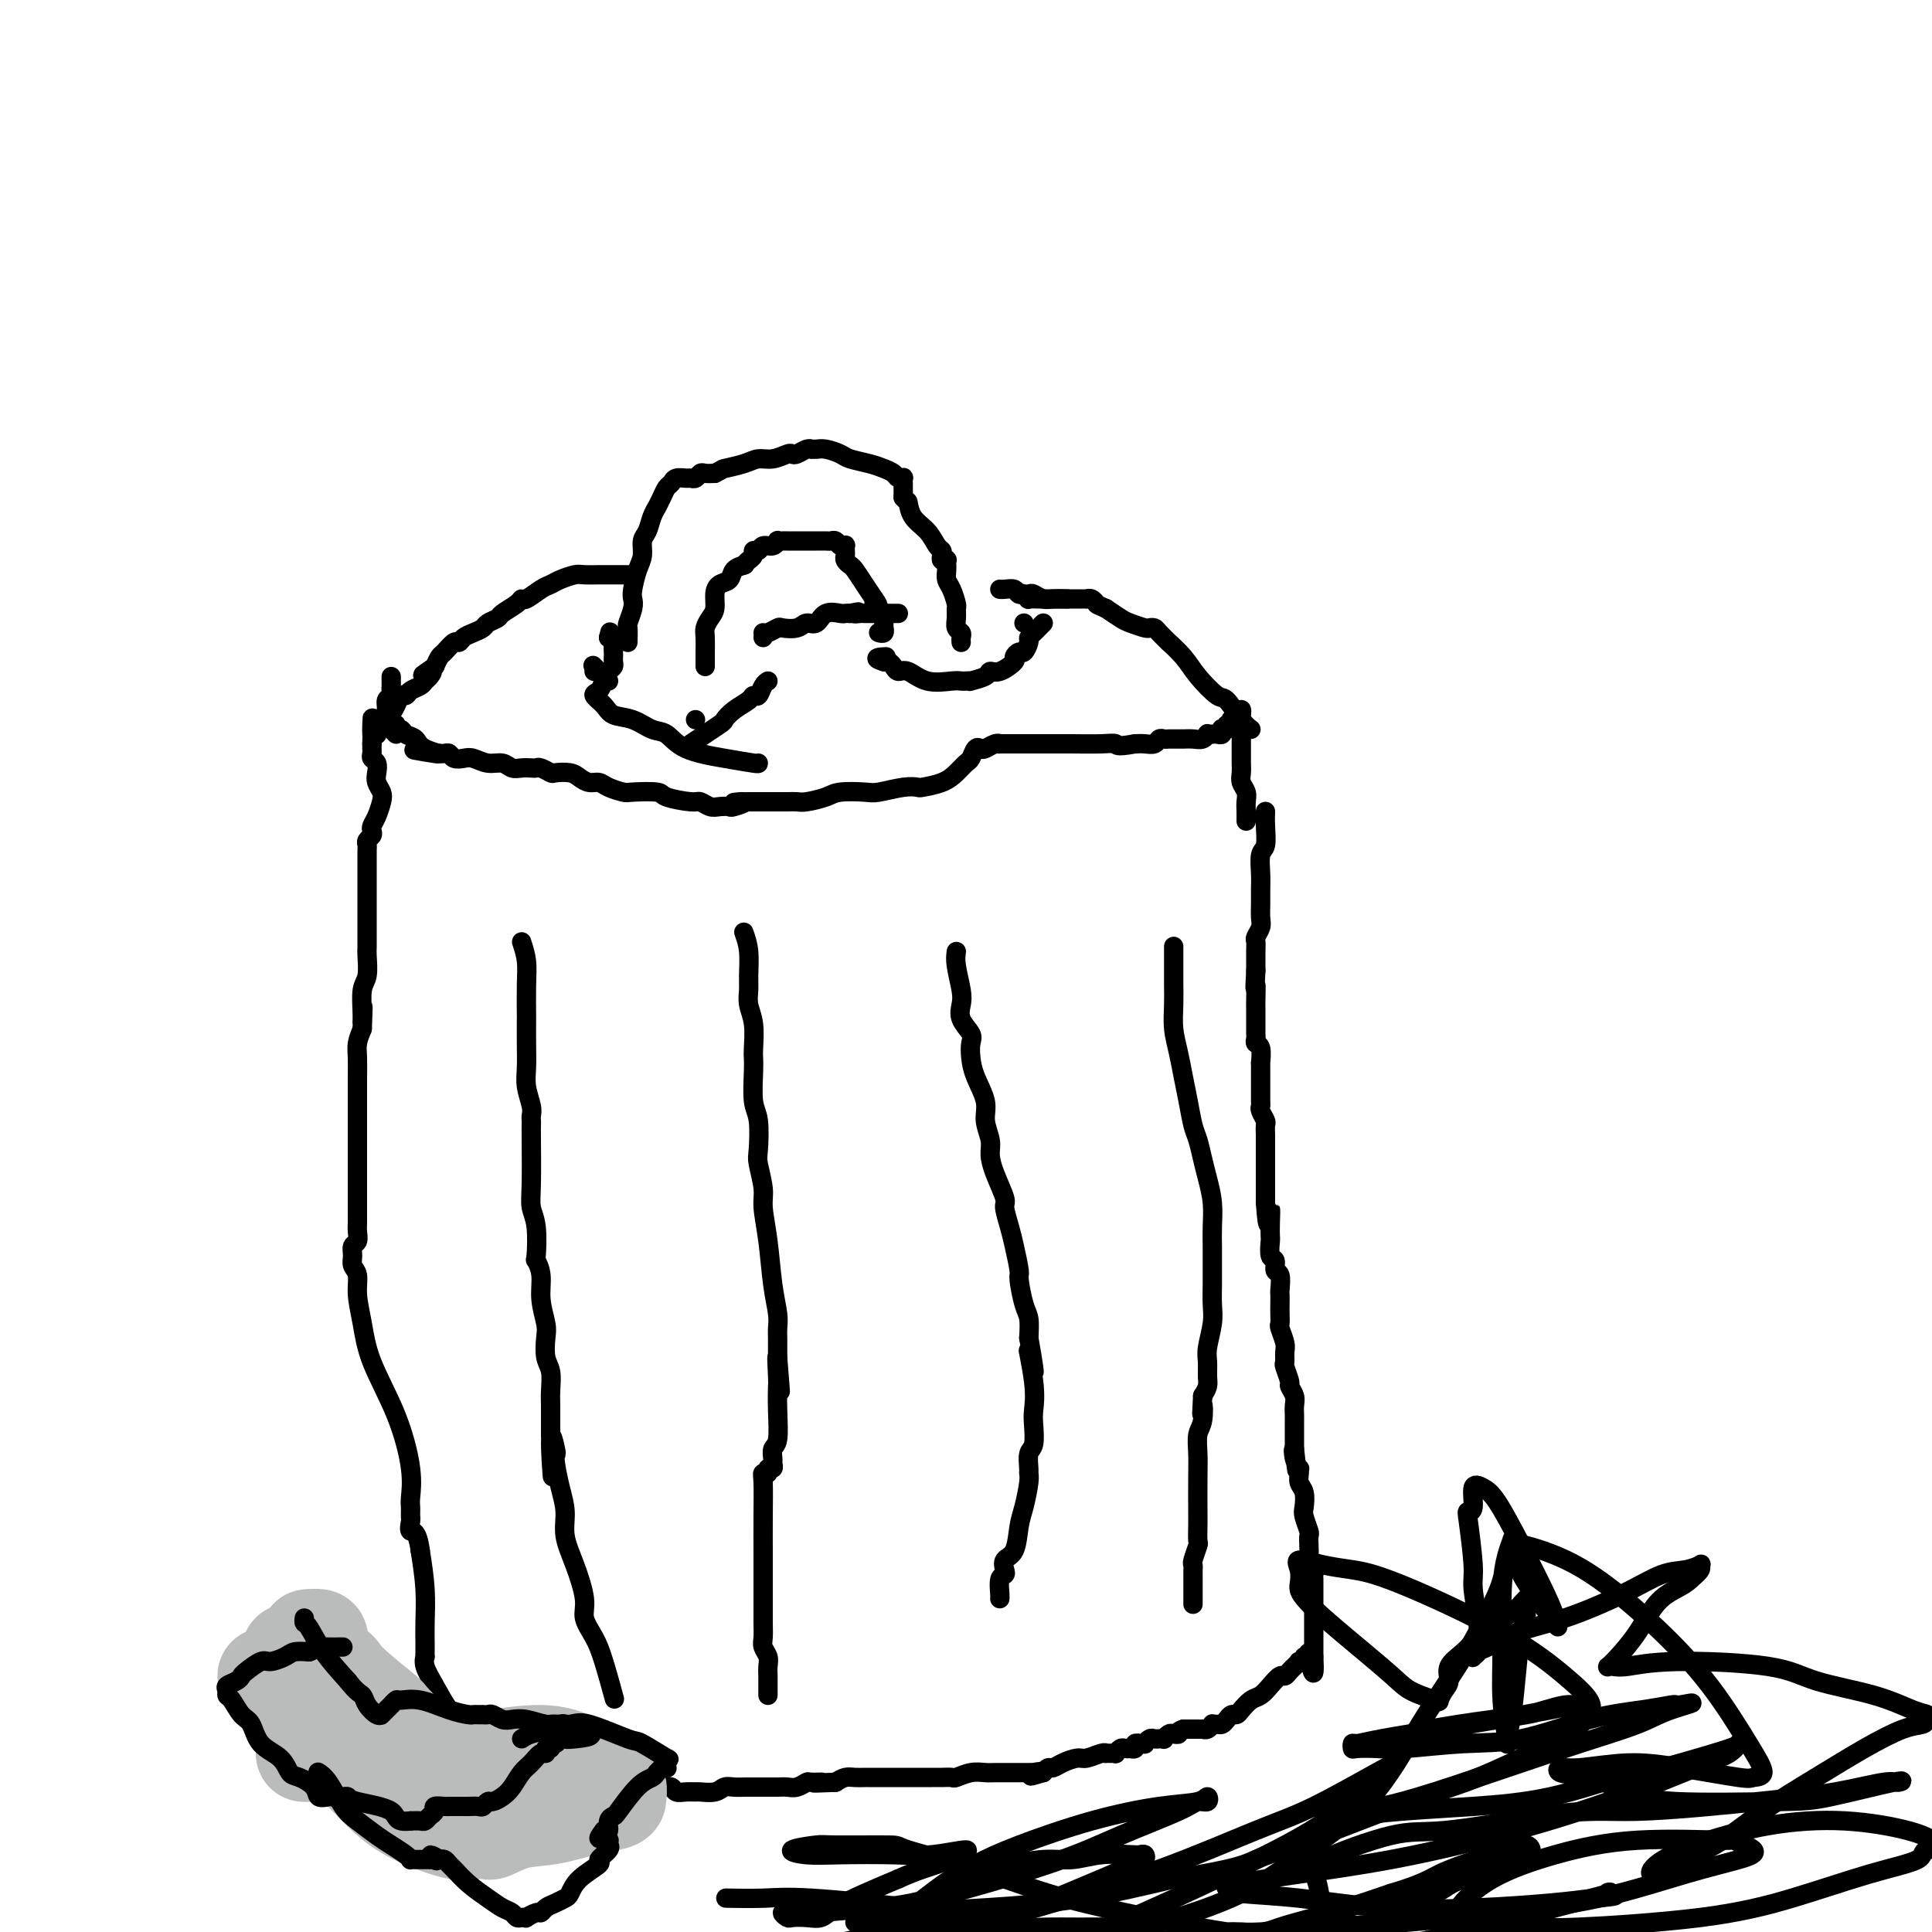 <svg viewBox='0 0 400 400' version='1.1' xmlns='http://www.w3.org/2000/svg' xmlns:xlink='http://www.w3.org/1999/xlink'><g fill='none' stroke='#000000' stroke-width='4' stroke-linecap='round' stroke-linejoin='round'><path d='M262,168c-0.030,0.848 -0.061,1.697 0,3c0.061,1.303 0.212,3.062 0,4c-0.212,0.938 -0.789,1.056 -1,2c-0.211,0.944 -0.055,2.714 0,4c0.055,1.286 0.011,2.089 0,3c-0.011,0.911 0.011,1.931 0,3c-0.011,1.069 -0.056,2.186 0,3c0.056,0.814 0.211,1.325 0,2c-0.211,0.675 -0.789,1.515 -1,2c-0.211,0.485 -0.057,0.614 0,1c0.057,0.386 0.015,1.027 0,2c-0.015,0.973 -0.004,2.278 0,3c0.004,0.722 0.002,0.861 0,1'/><path d='M260,201c-0.309,5.627 -0.083,3.195 0,3c0.083,-0.195 0.022,1.845 0,3c-0.022,1.155 -0.006,1.423 0,2c0.006,0.577 0.002,1.464 0,2c-0.002,0.536 -0.002,0.722 0,1c0.002,0.278 0.004,0.650 0,1c-0.004,0.350 -0.015,0.680 0,1c0.015,0.320 0.057,0.630 0,1c-0.057,0.370 -0.211,0.798 0,1c0.211,0.202 0.789,0.176 1,1c0.211,0.824 0.057,2.497 0,3c-0.057,0.503 -0.015,-0.165 0,0c0.015,0.165 0.004,1.161 0,2c-0.004,0.839 -0.001,1.520 0,2c0.001,0.480 -0.001,0.757 0,1c0.001,0.243 0.004,0.450 0,1c-0.004,0.550 -0.015,1.441 0,2c0.015,0.559 0.057,0.784 0,1c-0.057,0.216 -0.211,0.424 0,1c0.211,0.576 0.789,1.522 1,2c0.211,0.478 0.057,0.490 0,1c-0.057,0.510 -0.015,1.519 0,2c0.015,0.481 0.004,0.433 0,1c-0.004,0.567 -0.001,1.748 0,2c0.001,0.252 0.000,-0.424 0,0c-0.000,0.424 -0.000,1.949 0,3c0.000,1.051 0.000,1.630 0,2c-0.000,0.370 -0.000,0.532 0,1c0.000,0.468 0.000,1.241 0,2c-0.000,0.759 -0.000,1.502 0,2c0.000,0.498 0.000,0.749 0,1'/><path d='M262,249c0.536,7.805 0.874,3.318 1,2c0.126,-1.318 0.038,0.535 0,2c-0.038,1.465 -0.025,2.544 0,3c0.025,0.456 0.063,0.291 0,1c-0.063,0.709 -0.227,2.292 0,3c0.227,0.708 0.845,0.542 1,1c0.155,0.458 -0.155,1.540 0,2c0.155,0.460 0.773,0.297 1,1c0.227,0.703 0.061,2.273 0,3c-0.061,0.727 -0.017,0.613 0,1c0.017,0.387 0.008,1.276 0,2c-0.008,0.724 -0.016,1.282 0,2c0.016,0.718 0.057,1.597 0,2c-0.057,0.403 -0.213,0.329 0,1c0.213,0.671 0.793,2.085 1,3c0.207,0.915 0.040,1.329 0,2c-0.040,0.671 0.046,1.597 0,2c-0.046,0.403 -0.222,0.282 0,1c0.222,0.718 0.844,2.276 1,3c0.156,0.724 -0.154,0.614 0,1c0.154,0.386 0.773,1.268 1,2c0.227,0.732 0.061,1.313 0,2c-0.061,0.687 -0.016,1.481 0,2c0.016,0.519 0.004,0.765 0,1c-0.004,0.235 -0.001,0.461 0,1c0.001,0.539 0.000,1.392 0,2c-0.000,0.608 -0.000,0.971 0,1c0.000,0.029 0.000,-0.278 0,0c-0.000,0.278 -0.000,1.139 0,2'/><path d='M268,300c0.945,8.089 0.306,2.810 0,1c-0.306,-1.810 -0.279,-0.153 0,1c0.279,1.153 0.811,1.802 1,2c0.189,0.198 0.037,-0.056 0,0c-0.037,0.056 0.042,0.422 0,1c-0.042,0.578 -0.204,1.367 0,2c0.204,0.633 0.773,1.110 1,2c0.227,0.890 0.113,2.191 0,3c-0.113,0.809 -0.226,1.124 0,2c0.226,0.876 0.792,2.314 1,3c0.208,0.686 0.060,0.622 0,1c-0.060,0.378 -0.030,1.200 0,2c0.030,0.800 0.061,1.578 0,2c-0.061,0.422 -0.212,0.490 0,1c0.212,0.510 0.789,1.464 1,2c0.211,0.536 0.057,0.654 0,1c-0.057,0.346 -0.015,0.919 0,1c0.015,0.081 0.004,-0.329 0,0c-0.004,0.329 -0.001,1.398 0,2c0.001,0.602 0.000,0.739 0,1c-0.000,0.261 -0.000,0.648 0,1c0.000,0.352 0.000,0.671 0,1c-0.000,0.329 -0.000,0.669 0,1c0.000,0.331 0.000,0.652 0,1c-0.000,0.348 -0.000,0.723 0,1c0.000,0.277 0.000,0.455 0,1c-0.000,0.545 -0.000,1.455 0,2c0.000,0.545 0.000,0.723 0,1c-0.000,0.277 -0.000,0.651 0,1c0.000,0.349 0.000,0.671 0,1c-0.000,0.329 -0.000,0.665 0,1c0.000,0.335 0.000,0.667 0,1'/><path d='M272,343c0.375,6.648 -0.688,1.767 -1,0c-0.312,-1.767 0.126,-0.421 0,0c-0.126,0.421 -0.818,-0.084 -1,0c-0.182,0.084 0.144,0.758 0,1c-0.144,0.242 -0.760,0.053 -1,0c-0.240,-0.053 -0.106,0.028 0,0c0.106,-0.028 0.184,-0.167 0,0c-0.184,0.167 -0.630,0.639 -1,1c-0.370,0.361 -0.666,0.612 -1,1c-0.334,0.388 -0.708,0.915 -1,1c-0.292,0.085 -0.502,-0.272 -1,0c-0.498,0.272 -1.285,1.173 -2,2c-0.715,0.827 -1.357,1.580 -2,2c-0.643,0.420 -1.285,0.508 -2,1c-0.715,0.492 -1.501,1.390 -2,2c-0.499,0.610 -0.711,0.934 -1,1c-0.289,0.066 -0.656,-0.126 -1,0c-0.344,0.126 -0.666,0.569 -1,1c-0.334,0.431 -0.681,0.851 -1,1c-0.319,0.149 -0.611,0.026 -1,0c-0.389,-0.026 -0.874,0.046 -1,0c-0.126,-0.046 0.107,-0.208 0,0c-0.107,0.208 -0.553,0.788 -1,1c-0.447,0.212 -0.896,0.057 -1,0c-0.104,-0.057 0.137,-0.015 0,0c-0.137,0.015 -0.652,0.004 -1,0c-0.348,-0.004 -0.528,-0.001 -1,0c-0.472,0.001 -1.236,0.001 -2,0'/><path d='M245,358c-1.570,0.532 -0.994,0.860 -1,1c-0.006,0.140 -0.593,0.090 -1,0c-0.407,-0.090 -0.634,-0.220 -1,0c-0.366,0.220 -0.871,0.790 -1,1c-0.129,0.210 0.119,0.060 0,0c-0.119,-0.060 -0.605,-0.030 -1,0c-0.395,0.030 -0.698,0.061 -1,0c-0.302,-0.061 -0.602,-0.212 -1,0c-0.398,0.212 -0.895,0.788 -1,1c-0.105,0.212 0.183,0.061 0,0c-0.183,-0.061 -0.838,-0.030 -1,0c-0.162,0.030 0.168,0.061 0,0c-0.168,-0.061 -0.833,-0.212 -1,0c-0.167,0.212 0.163,0.788 0,1c-0.163,0.212 -0.818,0.061 -1,0c-0.182,-0.061 0.110,-0.030 0,0c-0.110,0.030 -0.621,0.061 -1,0c-0.379,-0.061 -0.627,-0.212 -1,0c-0.373,0.212 -0.870,0.789 -1,1c-0.130,0.211 0.108,0.055 0,0c-0.108,-0.055 -0.561,-0.011 -1,0c-0.439,0.011 -0.865,-0.012 -1,0c-0.135,0.012 0.021,0.058 0,0c-0.021,-0.058 -0.219,-0.222 -1,0c-0.781,0.222 -2.146,0.829 -3,1c-0.854,0.171 -1.199,-0.095 -2,0c-0.801,0.095 -2.060,0.551 -3,1c-0.940,0.449 -1.561,0.890 -2,1c-0.439,0.110 -0.697,-0.111 -1,0c-0.303,0.111 -0.652,0.556 -1,1'/><path d='M216,367c-4.647,1.392 -1.766,0.373 -1,0c0.766,-0.373 -0.583,-0.100 -1,0c-0.417,0.100 0.100,0.027 0,0c-0.100,-0.027 -0.815,-0.007 -1,0c-0.185,0.007 0.162,0.002 0,0c-0.162,-0.002 -0.831,-0.001 -1,0c-0.169,0.001 0.162,0.000 0,0c-0.162,-0.000 -0.817,-0.000 -1,0c-0.183,0.000 0.105,0.000 0,0c-0.105,-0.000 -0.605,-0.000 -1,0c-0.395,0.000 -0.686,0.000 -1,0c-0.314,-0.000 -0.653,-0.001 -1,0c-0.347,0.001 -0.702,0.004 -1,0c-0.298,-0.004 -0.537,-0.015 -1,0c-0.463,0.015 -1.149,0.057 -2,0c-0.851,-0.057 -1.866,-0.211 -3,0c-1.134,0.211 -2.387,0.789 -3,1c-0.613,0.211 -0.587,0.057 -1,0c-0.413,-0.057 -1.267,-0.015 -2,0c-0.733,0.015 -1.347,0.004 -2,0c-0.653,-0.004 -1.346,-0.001 -2,0c-0.654,0.001 -1.268,0.000 -2,0c-0.732,-0.000 -1.582,-0.000 -2,0c-0.418,0.000 -0.405,0.000 -1,0c-0.595,-0.000 -1.797,-0.001 -3,0c-1.203,0.001 -2.405,0.003 -3,0c-0.595,-0.003 -0.582,-0.011 -1,0c-0.418,0.011 -1.266,0.041 -2,0c-0.734,-0.041 -1.352,-0.155 -2,0c-0.648,0.155 -1.324,0.577 -2,1'/><path d='M173,369c-7.220,0.305 -3.769,0.068 -3,0c0.769,-0.068 -1.145,0.034 -2,0c-0.855,-0.034 -0.652,-0.205 -1,0c-0.348,0.205 -1.248,0.787 -2,1c-0.752,0.213 -1.357,0.057 -2,0c-0.643,-0.057 -1.323,-0.015 -2,0c-0.677,0.015 -1.350,0.004 -2,0c-0.650,-0.004 -1.277,-0.002 -2,0c-0.723,0.002 -1.543,0.004 -2,0c-0.457,-0.004 -0.550,-0.015 -1,0c-0.450,0.015 -1.258,0.057 -2,0c-0.742,-0.057 -1.420,-0.212 -2,0c-0.580,0.212 -1.062,0.790 -2,1c-0.938,0.210 -2.330,0.053 -3,0c-0.670,-0.053 -0.616,0.000 -1,0c-0.384,-0.000 -1.206,-0.053 -2,0c-0.794,0.053 -1.560,0.210 -2,0c-0.440,-0.210 -0.556,-0.788 -1,-1c-0.444,-0.212 -1.218,-0.057 -2,0c-0.782,0.057 -1.573,0.015 -2,0c-0.427,-0.015 -0.491,-0.004 -1,0c-0.509,0.004 -1.464,0.001 -2,0c-0.536,-0.001 -0.654,-0.000 -1,0c-0.346,0.000 -0.922,-0.000 -1,0c-0.078,0.000 0.341,0.001 0,0c-0.341,-0.001 -1.442,-0.003 -2,0c-0.558,0.003 -0.572,0.011 -1,0c-0.428,-0.011 -1.269,-0.041 -2,0c-0.731,0.041 -1.352,0.155 -2,0c-0.648,-0.155 -1.324,-0.577 -2,-1'/><path d='M121,369c-8.405,0.000 -3.418,0.000 -2,0c1.418,-0.000 -0.733,-0.000 -2,0c-1.267,0.000 -1.652,0.000 -2,0c-0.348,-0.000 -0.661,-0.000 -1,0c-0.339,0.000 -0.706,0.001 -1,0c-0.294,-0.001 -0.515,-0.004 -1,0c-0.485,0.004 -1.233,0.016 -2,0c-0.767,-0.016 -1.553,-0.059 -2,0c-0.447,0.059 -0.554,0.220 -1,0c-0.446,-0.220 -1.233,-0.822 -2,-1c-0.767,-0.178 -1.516,0.068 -2,0c-0.484,-0.068 -0.702,-0.448 -1,-1c-0.298,-0.552 -0.675,-1.274 -1,-2c-0.325,-0.726 -0.596,-1.457 -1,-2c-0.404,-0.543 -0.940,-0.899 -1,-1c-0.060,-0.101 0.357,0.052 0,0c-0.357,-0.052 -1.486,-0.310 -2,-1c-0.514,-0.690 -0.411,-1.811 -1,-3c-0.589,-1.189 -1.871,-2.447 -3,-4c-1.129,-1.553 -2.106,-3.401 -3,-5c-0.894,-1.599 -1.704,-2.949 -2,-4c-0.296,-1.051 -0.079,-1.802 0,-2c0.079,-0.198 0.021,0.156 0,0c-0.021,-0.156 -0.006,-0.822 0,-1c0.006,-0.178 0.002,0.132 0,0c-0.002,-0.132 -0.003,-0.707 0,-1c0.003,-0.293 0.011,-0.305 0,-1c-0.011,-0.695 -0.041,-2.072 0,-4c0.041,-1.928 0.155,-4.408 0,-7c-0.155,-2.592 -0.577,-5.296 -1,-8'/><path d='M87,321c-0.608,-4.515 -1.627,-3.801 -2,-4c-0.373,-0.199 -0.100,-1.310 0,-2c0.100,-0.690 0.026,-0.959 0,-1c-0.026,-0.041 -0.005,0.147 0,0c0.005,-0.147 -0.005,-0.628 0,-1c0.005,-0.372 0.027,-0.635 0,-1c-0.027,-0.365 -0.101,-0.833 0,-2c0.101,-1.167 0.377,-3.032 0,-6c-0.377,-2.968 -1.406,-7.040 -3,-11c-1.594,-3.960 -3.751,-7.810 -5,-11c-1.249,-3.190 -1.588,-5.722 -2,-8c-0.412,-2.278 -0.896,-4.302 -1,-6c-0.104,-1.698 0.172,-3.070 0,-4c-0.172,-0.930 -0.792,-1.418 -1,-2c-0.208,-0.582 -0.003,-1.257 0,-2c0.003,-0.743 -0.195,-1.553 0,-2c0.195,-0.447 0.784,-0.530 1,-1c0.216,-0.470 0.058,-1.327 0,-2c-0.058,-0.673 -0.015,-1.163 0,-2c0.015,-0.837 0.004,-2.022 0,-4c-0.004,-1.978 -0.001,-4.749 0,-7c0.001,-2.251 0.000,-3.983 0,-5c-0.000,-1.017 -0.000,-1.320 0,-2c0.000,-0.680 0.000,-1.736 0,-3c-0.000,-1.264 -0.001,-2.736 0,-4c0.001,-1.264 0.003,-2.319 0,-3c-0.003,-0.681 -0.011,-0.987 0,-2c0.011,-1.013 0.041,-2.734 0,-4c-0.041,-1.266 -0.155,-2.076 0,-3c0.155,-0.924 0.577,-1.962 1,-3'/><path d='M75,213c0.305,-7.736 0.068,-3.575 0,-2c-0.068,1.575 0.034,0.564 0,-1c-0.034,-1.564 -0.205,-3.683 0,-5c0.205,-1.317 0.787,-1.834 1,-3c0.213,-1.166 0.057,-2.980 0,-4c-0.057,-1.020 -0.015,-1.245 0,-2c0.015,-0.755 0.004,-2.040 0,-3c-0.004,-0.960 -0.001,-1.594 0,-2c0.001,-0.406 0.000,-0.583 0,-1c-0.000,-0.417 -0.000,-1.074 0,-2c0.000,-0.926 -0.000,-2.122 0,-3c0.000,-0.878 0.000,-1.440 0,-2c-0.000,-0.560 -0.001,-1.120 0,-2c0.001,-0.880 0.004,-2.081 0,-3c-0.004,-0.919 -0.015,-1.556 0,-2c0.015,-0.444 0.056,-0.696 0,-1c-0.056,-0.304 -0.208,-0.661 0,-1c0.208,-0.339 0.777,-0.661 1,-1c0.223,-0.339 0.099,-0.696 0,-1c-0.099,-0.304 -0.174,-0.557 0,-1c0.174,-0.443 0.596,-1.077 1,-2c0.404,-0.923 0.789,-2.135 1,-3c0.211,-0.865 0.249,-1.384 0,-2c-0.249,-0.616 -0.785,-1.331 -1,-2c-0.215,-0.669 -0.110,-1.294 0,-2c0.110,-0.706 0.226,-1.495 0,-2c-0.226,-0.505 -0.793,-0.726 -1,-1c-0.207,-0.274 -0.056,-0.599 0,-1c0.056,-0.401 0.015,-0.877 0,-1c-0.015,-0.123 -0.004,0.108 0,0c0.004,-0.108 0.002,-0.554 0,-1'/><path d='M77,154c0.260,-9.546 -0.089,-3.909 0,-2c0.089,1.909 0.616,0.092 1,-1c0.384,-1.092 0.625,-1.458 1,-2c0.375,-0.542 0.885,-1.259 1,-2c0.115,-0.741 -0.165,-1.508 0,-2c0.165,-0.492 0.776,-0.711 1,-1c0.224,-0.289 0.060,-0.648 0,-1c-0.060,-0.352 -0.016,-0.698 0,-1c0.016,-0.302 0.004,-0.560 0,-1c-0.004,-0.440 -0.001,-1.061 0,-1c0.001,0.061 0.000,0.805 0,1c-0.000,0.195 -0.000,-0.159 0,0c0.000,0.159 0.000,0.831 0,1c-0.000,0.169 -0.000,-0.165 0,0c0.000,0.165 0.000,0.829 0,1c-0.000,0.171 -0.000,-0.150 0,0c0.000,0.150 0.000,0.771 0,1c-0.000,0.229 -0.000,0.065 0,0c0.000,-0.065 0.000,-0.033 0,0'/><path d='M258,170c0.008,-0.667 0.016,-1.333 0,-2c-0.016,-0.667 -0.057,-1.334 0,-2c0.057,-0.666 0.211,-1.330 0,-2c-0.211,-0.670 -0.789,-1.344 -1,-2c-0.211,-0.656 -0.057,-1.293 0,-2c0.057,-0.707 0.015,-1.485 0,-2c-0.015,-0.515 -0.004,-0.769 0,-1c0.004,-0.231 0.001,-0.439 0,-1c-0.001,-0.561 -0.000,-1.473 0,-2c0.000,-0.527 0.000,-0.667 0,-1c-0.000,-0.333 -0.000,-0.859 0,-1c0.000,-0.141 0.000,0.102 0,0c-0.000,-0.102 -0.000,-0.549 0,-1c0.000,-0.451 0.000,-0.904 0,-1c-0.000,-0.096 -0.000,0.167 0,0c0.000,-0.167 0.000,-0.762 0,-1c-0.000,-0.238 -0.000,-0.119 0,0'/><path d='M257,149c-0.090,-3.480 0.186,-1.680 0,-1c-0.186,0.680 -0.833,0.239 -1,0c-0.167,-0.239 0.147,-0.275 0,0c-0.147,0.275 -0.756,0.862 -1,1c-0.244,0.138 -0.122,-0.173 0,0c0.122,0.173 0.243,0.830 0,1c-0.243,0.170 -0.849,-0.147 -1,0c-0.151,0.147 0.153,0.757 0,1c-0.153,0.243 -0.762,0.118 -1,0c-0.238,-0.118 -0.106,-0.227 0,0c0.106,0.227 0.187,0.792 0,1c-0.187,0.208 -0.641,0.060 -1,0c-0.359,-0.060 -0.624,-0.030 -1,0c-0.376,0.030 -0.864,0.061 -1,0c-0.136,-0.061 0.080,-0.212 0,0c-0.080,0.212 -0.455,0.789 -1,1c-0.545,0.211 -1.260,0.057 -2,0c-0.740,-0.057 -1.504,-0.015 -2,0c-0.496,0.015 -0.724,0.004 -1,0c-0.276,-0.004 -0.599,-0.002 -1,0c-0.401,0.002 -0.880,0.004 -1,0c-0.120,-0.004 0.120,-0.015 0,0c-0.120,0.015 -0.598,0.057 -1,0c-0.402,-0.057 -0.726,-0.211 -1,0c-0.274,0.211 -0.497,0.788 -1,1c-0.503,0.212 -1.287,0.061 -2,0c-0.713,-0.061 -1.357,-0.030 -2,0'/><path d='M235,154c-4.219,0.774 -3.766,0.207 -4,0c-0.234,-0.207 -1.154,-0.056 -3,0c-1.846,0.056 -4.616,0.015 -6,0c-1.384,-0.015 -1.380,-0.004 -2,0c-0.620,0.004 -1.862,0.001 -3,0c-1.138,-0.001 -2.171,-0.000 -3,0c-0.829,0.000 -1.454,-0.001 -2,0c-0.546,0.001 -1.015,0.004 -2,0c-0.985,-0.004 -2.488,-0.015 -3,0c-0.512,0.015 -0.035,0.055 0,0c0.035,-0.055 -0.372,-0.204 -1,0c-0.628,0.204 -1.477,0.761 -2,1c-0.523,0.239 -0.720,0.161 -1,0c-0.280,-0.161 -0.643,-0.404 -1,0c-0.357,0.404 -0.709,1.457 -1,2c-0.291,0.543 -0.521,0.577 -1,1c-0.479,0.423 -1.207,1.237 -2,2c-0.793,0.763 -1.651,1.476 -3,2c-1.349,0.524 -3.187,0.859 -4,1c-0.813,0.141 -0.599,0.090 -1,0c-0.401,-0.090 -1.418,-0.217 -3,0c-1.582,0.217 -3.730,0.780 -5,1c-1.270,0.220 -1.663,0.097 -3,0c-1.337,-0.097 -3.618,-0.170 -5,0c-1.382,0.170 -1.865,0.581 -3,1c-1.135,0.419 -2.923,0.844 -4,1c-1.077,0.156 -1.443,0.042 -2,0c-0.557,-0.042 -1.304,-0.011 -2,0c-0.696,0.011 -1.341,0.003 -2,0c-0.659,-0.003 -1.331,-0.001 -2,0c-0.669,0.001 -1.334,0.000 -2,0c-0.666,-0.000 -1.333,-0.000 -2,0'/><path d='M155,166c-5.684,0.404 -1.893,-0.087 -1,0c0.893,0.087 -1.113,0.751 -2,1c-0.887,0.249 -0.657,0.081 -1,0c-0.343,-0.081 -1.259,-0.077 -2,0c-0.741,0.077 -1.308,0.227 -2,0c-0.692,-0.227 -1.509,-0.832 -2,-1c-0.491,-0.168 -0.654,0.099 -2,0c-1.346,-0.099 -3.873,-0.565 -5,-1c-1.127,-0.435 -0.854,-0.838 -2,-1c-1.146,-0.162 -3.710,-0.081 -5,0c-1.290,0.081 -1.304,0.163 -2,0c-0.696,-0.163 -2.072,-0.569 -3,-1c-0.928,-0.431 -1.408,-0.886 -2,-1c-0.592,-0.114 -1.295,0.114 -2,0c-0.705,-0.114 -1.411,-0.570 -2,-1c-0.589,-0.430 -1.061,-0.833 -2,-1c-0.939,-0.167 -2.345,-0.097 -3,0c-0.655,0.097 -0.560,0.222 -1,0c-0.440,-0.222 -1.416,-0.790 -2,-1c-0.584,-0.210 -0.774,-0.060 -1,0c-0.226,0.060 -0.486,0.031 -1,0c-0.514,-0.031 -1.282,-0.065 -2,0c-0.718,0.065 -1.385,0.227 -2,0c-0.615,-0.227 -1.177,-0.844 -2,-1c-0.823,-0.156 -1.908,0.151 -3,0c-1.092,-0.151 -2.190,-0.758 -3,-1c-0.810,-0.242 -1.330,-0.117 -2,0c-0.670,0.117 -1.489,0.227 -2,0c-0.511,-0.227 -0.715,-0.792 -1,-1c-0.285,-0.208 -0.653,-0.059 -1,0c-0.347,0.059 -0.674,0.030 -1,0'/><path d='M91,156c-10.031,-1.516 -3.107,-0.305 -1,0c2.107,0.305 -0.602,-0.295 -2,-1c-1.398,-0.705 -1.484,-1.513 -2,-2c-0.516,-0.487 -1.463,-0.652 -2,-1c-0.537,-0.348 -0.665,-0.878 -1,-1c-0.335,-0.122 -0.879,0.163 -1,0c-0.121,-0.163 0.181,-0.773 0,-1c-0.181,-0.227 -0.843,-0.071 -1,0c-0.157,0.071 0.193,0.058 0,0c-0.193,-0.058 -0.928,-0.160 -1,0c-0.072,0.160 0.519,0.581 1,1c0.481,0.419 0.852,0.834 1,1c0.148,0.166 0.074,0.083 0,0'/><path d='M243,196c-0.000,-0.107 -0.001,-0.214 0,1c0.001,1.214 0.003,3.748 0,5c-0.003,1.252 -0.012,1.222 0,2c0.012,0.778 0.045,2.363 0,4c-0.045,1.637 -0.167,3.327 0,5c0.167,1.673 0.622,3.328 1,5c0.378,1.672 0.679,3.360 1,5c0.321,1.640 0.663,3.231 1,5c0.337,1.769 0.668,3.714 1,5c0.332,1.286 0.663,1.912 1,3c0.337,1.088 0.679,2.640 1,4c0.321,1.360 0.622,2.530 1,4c0.378,1.470 0.833,3.239 1,5c0.167,1.761 0.044,3.514 0,5c-0.044,1.486 -0.011,2.706 0,4c0.011,1.294 -0.001,2.661 0,4c0.001,1.339 0.014,2.651 0,4c-0.014,1.349 -0.057,2.735 0,4c0.057,1.265 0.212,2.408 0,4c-0.212,1.592 -0.792,3.634 -1,5c-0.208,1.366 -0.046,2.057 0,3c0.046,0.943 -0.026,2.139 0,3c0.026,0.861 0.150,1.389 0,2c-0.150,0.611 -0.575,1.306 -1,2'/><path d='M249,289c-0.326,6.494 -0.140,2.729 0,2c0.140,-0.729 0.234,1.576 0,3c-0.234,1.424 -0.795,1.966 -1,3c-0.205,1.034 -0.055,2.561 0,4c0.055,1.439 0.016,2.789 0,5c-0.016,2.211 -0.008,5.282 0,7c0.008,1.718 0.016,2.081 0,3c-0.016,0.919 -0.057,2.392 0,3c0.057,0.608 0.211,0.350 0,1c-0.211,0.650 -0.789,2.208 -1,3c-0.211,0.792 -0.057,0.818 0,1c0.057,0.182 0.015,0.518 0,1c-0.015,0.482 -0.004,1.109 0,2c0.004,0.891 0.001,2.048 0,3c-0.001,0.952 -0.000,1.701 0,2c0.000,0.299 0.000,0.150 0,0'/><path d='M198,197c-0.109,0.774 -0.218,1.548 0,3c0.218,1.452 0.762,3.582 1,5c0.238,1.418 0.168,2.126 0,3c-0.168,0.874 -0.436,1.916 0,3c0.436,1.084 1.575,2.211 2,3c0.425,0.789 0.137,1.238 0,2c-0.137,0.762 -0.124,1.835 0,3c0.124,1.165 0.358,2.422 1,4c0.642,1.578 1.690,3.477 2,5c0.310,1.523 -0.119,2.671 0,4c0.119,1.329 0.788,2.840 1,4c0.212,1.160 -0.031,1.969 0,3c0.031,1.031 0.337,2.283 1,4c0.663,1.717 1.684,3.900 2,5c0.316,1.100 -0.074,1.117 0,2c0.074,0.883 0.611,2.631 1,4c0.389,1.369 0.630,2.357 1,4c0.370,1.643 0.870,3.940 1,5c0.130,1.060 -0.109,0.882 0,2c0.109,1.118 0.568,3.532 1,5c0.432,1.468 0.838,1.991 1,3c0.162,1.009 0.081,2.505 0,4'/><path d='M213,277c2.260,12.780 0.410,4.731 0,3c-0.410,-1.731 0.618,2.858 1,6c0.382,3.142 0.116,4.838 0,6c-0.116,1.162 -0.084,1.789 0,3c0.084,1.211 0.219,3.007 0,4c-0.219,0.993 -0.794,1.182 -1,2c-0.206,0.818 -0.044,2.264 0,3c0.044,0.736 -0.028,0.761 0,1c0.028,0.239 0.158,0.693 0,2c-0.158,1.307 -0.603,3.467 -1,5c-0.397,1.533 -0.746,2.439 -1,4c-0.254,1.561 -0.411,3.778 -1,5c-0.589,1.222 -1.608,1.448 -2,2c-0.392,0.552 -0.158,1.430 0,2c0.158,0.570 0.238,0.832 0,1c-0.238,0.168 -0.796,0.241 -1,1c-0.204,0.759 -0.055,2.204 0,3c0.055,0.796 0.016,0.942 0,1c-0.016,0.058 -0.008,0.029 0,0'/><path d='M154,193c0.425,1.197 0.850,2.394 1,4c0.150,1.606 0.026,3.621 0,5c-0.026,1.379 0.045,2.123 0,3c-0.045,0.877 -0.208,1.887 0,3c0.208,1.113 0.787,2.329 1,4c0.213,1.671 0.061,3.799 0,5c-0.061,1.201 -0.030,1.477 0,2c0.030,0.523 0.060,1.292 0,3c-0.060,1.708 -0.208,4.355 0,6c0.208,1.645 0.773,2.289 1,4c0.227,1.711 0.116,4.487 0,6c-0.116,1.513 -0.239,1.761 0,3c0.239,1.239 0.838,3.469 1,5c0.162,1.531 -0.114,2.364 0,4c0.114,1.636 0.619,4.076 1,7c0.381,2.924 0.638,6.331 1,9c0.362,2.669 0.829,4.599 1,6c0.171,1.401 0.046,2.273 0,3c-0.046,0.727 -0.012,1.308 0,2c0.012,0.692 0.003,1.494 0,2c-0.003,0.506 -0.001,0.716 0,1c0.001,0.284 0.000,0.642 0,1'/><path d='M161,281c1.083,13.675 0.291,3.864 0,1c-0.291,-2.864 -0.082,1.221 0,3c0.082,1.779 0.036,1.254 0,2c-0.036,0.746 -0.063,2.763 0,5c0.063,2.237 0.214,4.695 0,6c-0.214,1.305 -0.793,1.459 -1,2c-0.207,0.541 -0.040,1.469 0,2c0.040,0.531 -0.046,0.663 0,1c0.046,0.337 0.222,0.877 0,1c-0.222,0.123 -0.844,-0.172 -1,0c-0.156,0.172 0.154,0.809 0,1c-0.154,0.191 -0.773,-0.065 -1,0c-0.227,0.065 -0.061,0.451 0,2c0.061,1.549 0.016,4.261 0,7c-0.016,2.739 -0.004,5.506 0,7c0.004,1.494 0.001,1.715 0,2c-0.001,0.285 -0.000,0.635 0,1c0.000,0.365 0.000,0.744 0,1c-0.000,0.256 0.000,0.390 0,1c-0.000,0.610 -0.001,1.696 0,3c0.001,1.304 0.004,2.825 0,4c-0.004,1.175 -0.015,2.005 0,3c0.015,0.995 0.057,2.154 0,3c-0.057,0.846 -0.211,1.377 0,2c0.211,0.623 0.789,1.336 1,2c0.211,0.664 0.057,1.278 0,2c-0.057,0.722 -0.015,1.553 0,2c0.015,0.447 0.004,0.512 0,1c-0.004,0.488 -0.001,1.401 0,2c0.001,0.599 0.000,0.886 0,1c-0.000,0.114 -0.000,0.057 0,0'/><path d='M108,195c0.423,1.307 0.845,2.613 1,4c0.155,1.387 0.042,2.853 0,5c-0.042,2.147 -0.012,4.975 0,6c0.012,1.025 0.007,0.246 0,1c-0.007,0.754 -0.016,3.042 0,5c0.016,1.958 0.057,3.585 0,5c-0.057,1.415 -0.211,2.617 0,4c0.211,1.383 0.789,2.948 1,4c0.211,1.052 0.057,1.590 0,2c-0.057,0.410 -0.016,0.693 0,1c0.016,0.307 0.008,0.638 0,1c-0.008,0.362 -0.016,0.757 0,3c0.016,2.243 0.056,6.336 0,9c-0.056,2.664 -0.207,3.898 0,5c0.207,1.102 0.772,2.071 1,4c0.228,1.929 0.117,4.817 0,6c-0.117,1.183 -0.241,0.661 0,1c0.241,0.339 0.848,1.540 1,3c0.152,1.460 -0.152,3.180 0,5c0.152,1.820 0.759,3.740 1,5c0.241,1.260 0.117,1.859 0,3c-0.117,1.141 -0.228,2.822 0,4c0.228,1.178 0.793,1.851 1,3c0.207,1.149 0.055,2.772 0,4c-0.055,1.228 -0.015,2.061 0,3c0.015,0.939 0.004,1.982 0,3c-0.004,1.018 -0.002,2.009 0,3'/><path d='M114,297c0.868,16.184 0.039,5.644 0,2c-0.039,-3.644 0.712,-0.391 1,1c0.288,1.391 0.114,0.919 0,1c-0.114,0.081 -0.169,0.714 0,2c0.169,1.286 0.561,3.226 1,5c0.439,1.774 0.925,3.384 1,5c0.075,1.616 -0.261,3.240 0,5c0.261,1.760 1.119,3.657 2,6c0.881,2.343 1.785,5.133 2,7c0.215,1.867 -0.257,2.810 0,4c0.257,1.190 1.244,2.628 2,4c0.756,1.372 1.280,2.677 2,5c0.720,2.323 1.634,5.664 2,7c0.366,1.336 0.183,0.668 0,0'/><path d='M130,133c0.030,-1.232 0.060,-2.464 0,-3c-0.060,-0.536 -0.209,-0.377 0,-1c0.209,-0.623 0.778,-2.028 1,-3c0.222,-0.972 0.097,-1.510 0,-2c-0.097,-0.490 -0.167,-0.931 0,-2c0.167,-1.069 0.569,-2.765 1,-4c0.431,-1.235 0.890,-2.009 1,-3c0.110,-0.991 -0.129,-2.197 0,-3c0.129,-0.803 0.626,-1.202 1,-2c0.374,-0.798 0.625,-1.996 1,-3c0.375,-1.004 0.874,-1.813 1,-2c0.126,-0.187 -0.122,0.247 0,0c0.122,-0.247 0.614,-1.176 1,-2c0.386,-0.824 0.667,-1.541 1,-2c0.333,-0.459 0.719,-0.658 1,-1c0.281,-0.342 0.457,-0.828 1,-1c0.543,-0.172 1.454,-0.032 2,0c0.546,0.032 0.726,-0.044 1,0c0.274,0.044 0.640,0.208 1,0c0.360,-0.208 0.712,-0.787 1,-1c0.288,-0.213 0.511,-0.061 1,0c0.489,0.061 1.245,0.030 2,0'/><path d='M148,98c1.951,-0.957 1.328,-0.849 2,-1c0.672,-0.151 2.638,-0.563 4,-1c1.362,-0.437 2.118,-0.901 3,-1c0.882,-0.099 1.889,0.166 3,0c1.111,-0.166 2.326,-0.762 3,-1c0.674,-0.238 0.807,-0.116 1,0c0.193,0.116 0.447,0.228 1,0c0.553,-0.228 1.407,-0.794 2,-1c0.593,-0.206 0.926,-0.052 1,0c0.074,0.052 -0.109,0.003 0,0c0.109,-0.003 0.511,0.041 1,0c0.489,-0.041 1.065,-0.166 2,0c0.935,0.166 2.229,0.622 3,1c0.771,0.378 1.018,0.679 2,1c0.982,0.321 2.698,0.661 4,1c1.302,0.339 2.191,0.678 3,1c0.809,0.322 1.537,0.626 2,1c0.463,0.374 0.660,0.817 1,1c0.340,0.183 0.823,0.106 1,0c0.177,-0.106 0.047,-0.239 0,0c-0.047,0.239 -0.013,0.852 0,1c0.013,0.148 0.003,-0.167 0,0c-0.003,0.167 -0.001,0.818 0,1c0.001,0.182 0.000,-0.105 0,0c-0.000,0.105 -0.000,0.601 0,1c0.000,0.399 0.000,0.699 0,1'/><path d='M187,103c0.826,1.009 0.890,0.532 1,1c0.110,0.468 0.264,1.879 1,3c0.736,1.121 2.053,1.950 3,3c0.947,1.050 1.526,2.320 2,3c0.474,0.680 0.845,0.770 1,1c0.155,0.230 0.094,0.602 0,1c-0.094,0.398 -0.221,0.824 0,1c0.221,0.176 0.792,0.102 1,0c0.208,-0.102 0.055,-0.231 0,0c-0.055,0.231 -0.012,0.823 0,1c0.012,0.177 -0.007,-0.061 0,0c0.007,0.061 0.040,0.421 0,1c-0.040,0.579 -0.154,1.376 0,2c0.154,0.624 0.576,1.074 1,2c0.424,0.926 0.849,2.328 1,3c0.151,0.672 0.026,0.614 0,1c-0.026,0.386 0.046,1.218 0,2c-0.046,0.782 -0.208,1.516 0,2c0.208,0.484 0.788,0.718 1,1c0.212,0.282 0.057,0.611 0,1c-0.057,0.389 -0.015,0.836 0,1c0.015,0.164 0.004,0.044 0,0c-0.004,-0.044 -0.001,-0.013 0,0c0.001,0.013 0.001,0.006 0,0'/><path d='M146,138c0.002,-0.810 0.003,-1.621 0,-2c-0.003,-0.379 -0.011,-0.327 0,-1c0.011,-0.673 0.041,-2.071 0,-3c-0.041,-0.929 -0.153,-1.391 0,-2c0.153,-0.609 0.570,-1.367 1,-2c0.430,-0.633 0.874,-1.143 1,-2c0.126,-0.857 -0.064,-2.062 0,-3c0.064,-0.938 0.382,-1.611 1,-2c0.618,-0.389 1.537,-0.496 2,-1c0.463,-0.504 0.471,-1.405 1,-2c0.529,-0.595 1.580,-0.884 2,-1c0.420,-0.116 0.210,-0.058 0,0'/><path d='M154,117c1.090,-1.112 0.816,-0.890 1,-1c0.184,-0.110 0.826,-0.550 1,-1c0.174,-0.450 -0.121,-0.909 0,-1c0.121,-0.091 0.659,0.186 1,0c0.341,-0.186 0.487,-0.834 1,-1c0.513,-0.166 1.394,0.152 2,0c0.606,-0.152 0.937,-0.773 1,-1c0.063,-0.227 -0.141,-0.061 0,0c0.141,0.061 0.628,0.016 1,0c0.372,-0.016 0.628,-0.004 1,0c0.372,0.004 0.859,0.001 1,0c0.141,-0.001 -0.065,-0.000 0,0c0.065,0.000 0.403,0.000 1,0c0.597,-0.000 1.455,0.000 2,0c0.545,-0.000 0.776,-0.001 1,0c0.224,0.001 0.441,0.004 1,0c0.559,-0.004 1.460,-0.015 2,0c0.540,0.015 0.719,0.055 1,0c0.281,-0.055 0.664,-0.207 1,0c0.336,0.207 0.626,0.773 1,1c0.374,0.227 0.833,0.116 1,0c0.167,-0.116 0.044,-0.239 0,0c-0.044,0.239 -0.009,0.838 0,1c0.009,0.162 -0.010,-0.113 0,0c0.010,0.113 0.047,0.614 0,1c-0.047,0.386 -0.178,0.659 0,1c0.178,0.341 0.666,0.751 1,1c0.334,0.249 0.513,0.336 1,1c0.487,0.664 1.282,1.904 2,3c0.718,1.096 1.359,2.048 2,3'/><path d='M181,124c1.503,2.039 0.259,1.138 0,1c-0.259,-0.138 0.466,0.489 1,1c0.534,0.511 0.875,0.906 1,1c0.125,0.094 0.034,-0.114 0,0c-0.034,0.114 -0.009,0.551 0,1c0.009,0.449 0.003,0.909 0,1c-0.003,0.091 -0.005,-0.186 0,0c0.005,0.186 0.015,0.834 0,1c-0.015,0.166 -0.057,-0.152 0,0c0.057,0.152 0.211,0.773 0,1c-0.211,0.227 -0.789,0.061 -1,0c-0.211,-0.061 -0.057,-0.016 0,0c0.057,0.016 0.015,0.004 0,0c-0.015,-0.004 -0.004,-0.001 0,0c0.004,0.001 0.002,0.001 0,0'/><path d='M259,151c-0.538,-0.397 -1.077,-0.794 -2,-2c-0.923,-1.206 -2.231,-3.221 -3,-4c-0.769,-0.779 -0.999,-0.322 -2,-1c-1.001,-0.678 -2.772,-2.489 -4,-4c-1.228,-1.511 -1.911,-2.720 -3,-4c-1.089,-1.280 -2.582,-2.630 -3,-3c-0.418,-0.370 0.241,0.242 0,0c-0.241,-0.242 -1.381,-1.336 -2,-2c-0.619,-0.664 -0.717,-0.898 -1,-1c-0.283,-0.102 -0.750,-0.071 -1,0c-0.250,0.071 -0.284,0.184 -1,0c-0.716,-0.184 -2.116,-0.665 -3,-1c-0.884,-0.335 -1.253,-0.524 -2,-1c-0.747,-0.476 -1.874,-1.238 -3,-2'/><path d='M229,126c-2.111,-0.939 -1.889,-0.788 -2,-1c-0.111,-0.212 -0.554,-0.789 -1,-1c-0.446,-0.211 -0.893,-0.057 -1,0c-0.107,0.057 0.127,0.015 0,0c-0.127,-0.015 -0.615,-0.004 -1,0c-0.385,0.004 -0.666,0.001 -1,0c-0.334,-0.001 -0.720,-0.000 -1,0c-0.280,0.000 -0.452,0.000 -1,0c-0.548,-0.000 -1.471,-0.000 -2,0c-0.529,0.000 -0.665,0.000 -1,0c-0.335,-0.000 -0.868,-0.000 -1,0c-0.132,0.000 0.137,0.001 0,0c-0.137,-0.001 -0.681,-0.004 -1,0c-0.319,0.004 -0.415,0.015 -1,0c-0.585,-0.015 -1.659,-0.057 -2,0c-0.341,0.057 0.052,0.211 0,0c-0.052,-0.211 -0.550,-0.789 -1,-1c-0.450,-0.211 -0.853,-0.057 -1,0c-0.147,0.057 -0.040,0.015 0,0c0.040,-0.015 0.011,-0.004 0,0c-0.011,0.004 -0.006,0.002 0,0'/><path d='M131,119c-0.716,0.000 -1.431,0.000 -2,0c-0.569,-0.000 -0.991,-0.001 -2,0c-1.009,0.001 -2.606,0.003 -3,0c-0.394,-0.003 0.414,-0.012 0,0c-0.414,0.012 -2.049,0.043 -3,0c-0.951,-0.043 -1.218,-0.162 -2,0c-0.782,0.162 -2.080,0.603 -3,1c-0.920,0.397 -1.463,0.749 -2,1c-0.537,0.251 -1.069,0.400 -2,1c-0.931,0.600 -2.262,1.652 -3,2c-0.738,0.348 -0.884,-0.009 -1,0c-0.116,0.009 -0.201,0.384 -1,1c-0.799,0.616 -2.311,1.475 -3,2c-0.689,0.525 -0.555,0.718 -1,1c-0.445,0.282 -1.467,0.654 -2,1c-0.533,0.346 -0.575,0.665 -1,1c-0.425,0.335 -1.231,0.685 -2,1c-0.769,0.315 -1.501,0.594 -2,1c-0.499,0.406 -0.763,0.937 -1,1c-0.237,0.063 -0.445,-0.344 -1,0c-0.555,0.344 -1.457,1.439 -2,2c-0.543,0.561 -0.727,0.589 -1,1c-0.273,0.411 -0.637,1.206 -1,2'/><path d='M90,138c-4.263,2.963 -1.919,1.371 -1,1c0.919,-0.371 0.415,0.479 0,1c-0.415,0.521 -0.741,0.712 -1,1c-0.259,0.288 -0.450,0.671 -1,1c-0.550,0.329 -1.458,0.603 -2,1c-0.542,0.397 -0.718,0.918 -1,1c-0.282,0.082 -0.668,-0.275 -1,0c-0.332,0.275 -0.609,1.183 -1,2c-0.391,0.817 -0.897,1.542 -1,2c-0.103,0.458 0.197,0.648 0,1c-0.197,0.352 -0.890,0.865 -1,1c-0.110,0.135 0.363,-0.107 0,0c-0.363,0.107 -1.561,0.565 -2,1c-0.439,0.435 -0.118,0.849 0,1c0.118,0.151 0.032,0.041 0,0c-0.032,-0.041 -0.009,-0.012 0,0c0.009,0.012 0.005,0.006 0,0'/><path d='M158,131c0.205,0.111 0.411,0.222 1,0c0.589,-0.222 1.562,-0.775 2,-1c0.438,-0.225 0.343,-0.120 1,0c0.657,0.120 2.067,0.257 3,0c0.933,-0.257 1.388,-0.906 2,-1c0.612,-0.094 1.382,0.367 2,0c0.618,-0.367 1.083,-1.562 2,-2c0.917,-0.438 2.285,-0.118 3,0c0.715,0.118 0.776,0.034 1,0c0.224,-0.034 0.612,-0.017 1,0'/><path d='M176,127c2.959,-0.619 1.356,-0.166 1,0c-0.356,0.166 0.534,0.044 1,0c0.466,-0.044 0.506,-0.012 1,0c0.494,0.012 1.442,0.003 2,0c0.558,-0.003 0.728,-0.001 1,0c0.272,0.001 0.647,0.000 1,0c0.353,-0.000 0.683,-0.000 1,0c0.317,0.000 0.621,0.000 1,0c0.379,-0.000 0.833,-0.000 1,0c0.167,0.000 0.048,0.000 0,0c-0.048,-0.000 -0.024,-0.000 0,0'/><path d='M221,124c-1.098,-0.030 -2.196,-0.060 -3,0c-0.804,0.060 -1.314,0.208 -2,0c-0.686,-0.208 -1.549,-0.774 -2,-1c-0.451,-0.226 -0.489,-0.113 -1,0c-0.511,0.113 -1.496,0.226 -2,0c-0.504,-0.226 -0.527,-0.793 -1,-1c-0.473,-0.207 -1.395,-0.056 -2,0c-0.605,0.056 -0.894,0.015 -1,0c-0.106,-0.015 -0.028,-0.004 0,0c0.028,0.004 0.008,0.001 0,0c-0.008,-0.001 -0.004,-0.001 0,0'/><path d='M212,129c0.000,0.000 0.000,0.000 0,0c0.000,0.000 0.000,0.000 0,0'/><path d='M158,132c0.000,0.000 0.000,0.000 0,0c0.000,0.000 0.000,0.000 0,0'/><path d='M123,138c-0.196,-0.196 -0.393,-0.393 0,0c0.393,0.393 1.375,1.375 2,2c0.625,0.625 0.893,0.893 1,1c0.107,0.107 0.054,0.054 0,0'/><path d='M144,149c0.000,0.000 0.000,0.000 0,0c0.000,0.000 0.000,0.000 0,0'/><path d='M123,139c0.000,0.000 0.000,0.000 0,0c0.000,0.000 0.000,0.000 0,0'/><path d='M143,154c2.461,-1.624 4.921,-3.248 6,-4c1.079,-0.752 0.775,-0.630 1,-1c0.225,-0.370 0.977,-1.230 2,-2c1.023,-0.770 2.316,-1.450 3,-2c0.684,-0.550 0.758,-0.971 1,-1c0.242,-0.029 0.653,0.332 1,0c0.347,-0.332 0.632,-1.359 1,-2c0.368,-0.641 0.819,-0.898 1,-1c0.181,-0.102 0.090,-0.051 0,0'/><path d='M157,158c0.042,0.076 0.084,0.152 -1,0c-1.084,-0.152 -3.293,-0.531 -6,-1c-2.707,-0.469 -5.912,-1.028 -8,-2c-2.088,-0.972 -3.058,-2.357 -4,-3c-0.942,-0.643 -1.854,-0.543 -3,-1c-1.146,-0.457 -2.525,-1.470 -4,-2c-1.475,-0.530 -3.047,-0.579 -4,-1c-0.953,-0.421 -1.286,-1.216 -2,-2c-0.714,-0.784 -1.809,-1.558 -2,-2c-0.191,-0.442 0.523,-0.552 1,-1c0.477,-0.448 0.716,-1.234 1,-2c0.284,-0.766 0.612,-1.514 1,-2c0.388,-0.486 0.836,-0.711 1,-1c0.164,-0.289 0.045,-0.641 0,-1c-0.045,-0.359 -0.016,-0.723 0,-1c0.016,-0.277 0.018,-0.466 0,-1c-0.018,-0.534 -0.056,-1.411 0,-2c0.056,-0.589 0.207,-0.889 0,-1c-0.207,-0.111 -0.774,-0.032 -1,0c-0.226,0.032 -0.113,0.016 0,0'/><path d='M126,132c0.500,-2.000 0.250,-1.000 0,0'/><path d='M216,129c-0.342,0.336 -0.683,0.672 -1,1c-0.317,0.328 -0.609,0.647 -1,1c-0.391,0.353 -0.880,0.739 -1,1c-0.120,0.261 0.128,0.397 0,1c-0.128,0.603 -0.632,1.672 -1,2c-0.368,0.328 -0.600,-0.085 -1,0c-0.400,0.085 -0.970,0.666 -1,1c-0.030,0.334 0.478,0.419 0,1c-0.478,0.581 -1.941,1.658 -3,2c-1.059,0.342 -1.712,-0.052 -2,0c-0.288,0.052 -0.209,0.550 -1,1c-0.791,0.450 -2.450,0.852 -3,1c-0.550,0.148 0.009,0.042 0,0c-0.009,-0.042 -0.586,-0.019 -1,0c-0.414,0.019 -0.664,0.034 -1,0c-0.336,-0.034 -0.758,-0.117 -2,0c-1.242,0.117 -3.302,0.434 -5,0c-1.698,-0.434 -3.032,-1.619 -4,-2c-0.968,-0.381 -1.569,0.042 -2,0c-0.431,-0.042 -0.693,-0.550 -1,-1c-0.307,-0.450 -0.659,-0.843 -1,-1c-0.341,-0.157 -0.670,-0.079 -1,0'/><path d='M183,137c-2.800,-0.844 -0.800,-0.956 0,-1c0.800,-0.044 0.400,-0.022 0,0'/><path d='M296,358c1.931,-0.334 3.861,-0.668 6,-1c2.139,-0.332 4.485,-0.663 7,-1c2.515,-0.337 5.198,-0.679 7,-1c1.802,-0.321 2.721,-0.620 4,-1c1.279,-0.380 2.917,-0.842 4,-1c1.083,-0.158 1.612,-0.012 2,0c0.388,0.012 0.635,-0.109 0,0c-0.635,0.109 -2.152,0.450 -5,1c-2.848,0.550 -7.026,1.309 -11,2c-3.974,0.691 -7.745,1.313 -12,2c-4.255,0.687 -8.996,1.438 -12,2c-3.004,0.562 -4.271,0.935 -5,1c-0.729,0.065 -0.918,-0.178 -1,0c-0.082,0.178 -0.056,0.776 0,1c0.056,0.224 0.143,0.074 1,0c0.857,-0.074 2.486,-0.072 4,0c1.514,0.072 2.913,0.213 6,0c3.087,-0.213 7.861,-0.779 12,-1c4.139,-0.221 7.644,-0.098 12,-1c4.356,-0.902 9.562,-2.830 14,-4c4.438,-1.170 8.107,-1.582 11,-2c2.893,-0.418 5.010,-0.843 6,-1c0.990,-0.157 0.854,-0.045 1,0c0.146,0.045 0.573,0.022 1,0'/><path d='M348,353c4.933,-0.990 0.764,0.034 -2,1c-2.764,0.966 -4.124,1.873 -7,3c-2.876,1.127 -7.269,2.473 -12,4c-4.731,1.527 -9.799,3.236 -15,5c-5.201,1.764 -10.534,3.584 -15,5c-4.466,1.416 -8.064,2.429 -11,3c-2.936,0.571 -5.209,0.700 -6,1c-0.791,0.300 -0.099,0.770 0,1c0.099,0.230 -0.394,0.219 1,0c1.394,-0.219 4.677,-0.646 9,-1c4.323,-0.354 9.687,-0.636 15,-1c5.313,-0.364 10.576,-0.812 16,-2c5.424,-1.188 11.008,-3.117 14,-4c2.992,-0.883 3.391,-0.722 5,-1c1.609,-0.278 4.427,-0.997 8,-2c3.573,-1.003 7.901,-2.291 10,-3c2.099,-0.709 1.971,-0.839 2,-1c0.029,-0.161 0.217,-0.354 0,0c-0.217,0.354 -0.838,1.256 -2,2c-1.162,0.744 -2.863,1.329 -7,3c-4.137,1.671 -10.709,4.426 -18,7c-7.291,2.574 -15.299,4.966 -23,7c-7.701,2.034 -15.094,3.711 -22,5c-6.906,1.289 -13.326,2.189 -19,3c-5.674,0.811 -10.604,1.531 -13,2c-2.396,0.469 -2.259,0.687 -2,1c0.259,0.313 0.639,0.722 3,1c2.361,0.278 6.702,0.425 12,1c5.298,0.575 11.554,1.577 18,2c6.446,0.423 13.082,0.268 19,0c5.918,-0.268 11.120,-0.648 15,-1c3.880,-0.352 6.440,-0.676 9,-1'/><path d='M330,393c7.216,-0.505 3.757,-0.766 3,-1c-0.757,-0.234 1.189,-0.441 0,0c-1.189,0.441 -5.513,1.529 -11,3c-5.487,1.471 -12.136,3.326 -19,5c-6.864,1.674 -13.943,3.169 -21,4c-7.057,0.831 -14.093,0.998 -21,1c-6.907,0.002 -13.687,-0.161 -20,0c-6.313,0.161 -12.160,0.644 -17,1c-4.840,0.356 -8.673,0.583 -11,1c-2.327,0.417 -3.148,1.024 -5,2c-1.852,0.976 -4.735,2.322 -6,3c-1.265,0.678 -0.910,0.689 -1,1c-0.090,0.311 -0.623,0.924 -1,1c-0.377,0.076 -0.596,-0.384 0,-1c0.596,-0.616 2.008,-1.390 5,-3c2.992,-1.610 7.566,-4.058 12,-6c4.434,-1.942 8.729,-3.378 15,-6c6.271,-2.622 14.519,-6.430 22,-10c7.481,-3.570 14.197,-6.903 19,-10c4.803,-3.097 7.695,-5.959 10,-8c2.305,-2.041 4.025,-3.260 5,-4c0.975,-0.740 1.206,-1.001 1,-1c-0.206,0.001 -0.850,0.263 -4,2c-3.150,1.737 -8.806,4.948 -13,7c-4.194,2.052 -6.925,2.945 -12,5c-5.075,2.055 -12.495,5.272 -20,8c-7.505,2.728 -15.094,4.968 -22,7c-6.906,2.032 -13.129,3.855 -19,5c-5.871,1.145 -11.392,1.613 -15,2c-3.608,0.387 -5.304,0.694 -7,1'/><path d='M177,402c-10.254,2.321 -4.387,0.625 -2,0c2.387,-0.625 1.296,-0.179 1,0c-0.296,0.179 0.204,0.092 1,0c0.796,-0.092 1.887,-0.191 2,0c0.113,0.191 -0.752,0.670 0,0c0.752,-0.670 3.120,-2.488 4,-3c0.880,-0.512 0.273,0.281 2,-1c1.727,-1.281 5.789,-4.637 9,-7c3.211,-2.363 5.571,-3.732 8,-5c2.429,-1.268 4.927,-2.436 9,-4c4.073,-1.564 9.720,-3.525 15,-5c5.280,-1.475 10.193,-2.463 14,-3c3.807,-0.537 6.507,-0.624 8,-1c1.493,-0.376 1.779,-1.043 2,-1c0.221,0.043 0.375,0.794 0,1c-0.375,0.206 -1.281,-0.134 -2,0c-0.719,0.134 -1.252,0.743 -4,2c-2.748,1.257 -7.712,3.164 -12,5c-4.288,1.836 -7.900,3.603 -15,6c-7.100,2.397 -17.686,5.426 -24,7c-6.314,1.574 -8.354,1.693 -12,2c-3.646,0.307 -8.899,0.800 -12,1c-3.101,0.200 -4.052,0.106 -5,0c-0.948,-0.106 -1.895,-0.223 -2,0c-0.105,0.223 0.630,0.787 1,1c0.370,0.213 0.375,0.076 1,0c0.625,-0.076 1.869,-0.092 3,0c1.131,0.092 2.149,0.293 3,0c0.851,-0.293 1.537,-1.079 3,-2c1.463,-0.921 3.704,-1.977 6,-3c2.296,-1.023 4.648,-2.011 7,-3'/><path d='M186,389c3.973,-1.790 5.905,-2.266 8,-3c2.095,-0.734 4.352,-1.727 5,-2c0.648,-0.273 -0.313,0.175 0,0c0.313,-0.175 1.901,-0.974 1,-1c-0.901,-0.026 -4.292,0.722 -7,1c-2.708,0.278 -4.732,0.085 -8,0c-3.268,-0.085 -7.779,-0.061 -11,0c-3.221,0.061 -5.152,0.160 -7,0c-1.848,-0.160 -3.613,-0.578 -3,-1c0.613,-0.422 3.603,-0.848 5,-1c1.397,-0.152 1.202,-0.029 4,0c2.798,0.029 8.590,-0.036 11,0c2.410,0.036 1.436,0.173 4,1c2.564,0.827 8.664,2.344 14,4c5.336,1.656 9.907,3.453 15,5c5.093,1.547 10.706,2.845 16,4c5.294,1.155 10.268,2.166 15,3c4.732,0.834 9.222,1.491 13,2c3.778,0.509 6.845,0.872 9,1c2.155,0.128 3.400,0.023 4,0c0.600,-0.023 0.557,0.037 1,0c0.443,-0.037 1.373,-0.173 2,-1c0.627,-0.827 0.950,-2.347 1,-3c0.050,-0.653 -0.173,-0.440 -1,-1c-0.827,-0.560 -2.256,-1.892 -3,-3c-0.744,-1.108 -0.801,-1.994 -1,-3c-0.199,-1.006 -0.540,-2.134 -1,-3c-0.460,-0.866 -1.041,-1.469 2,-3c3.041,-1.531 9.703,-3.989 14,-5c4.297,-1.011 6.228,-0.575 11,-1c4.772,-0.425 12.386,-1.713 20,-3'/><path d='M319,376c10.194,-1.521 13.178,-0.824 20,-1c6.822,-0.176 17.482,-1.227 25,-2c7.518,-0.773 11.894,-1.269 16,-2c4.106,-0.731 7.941,-1.699 10,-2c2.059,-0.301 2.343,0.064 3,0c0.657,-0.064 1.686,-0.558 -1,0c-2.686,0.558 -9.089,2.167 -13,3c-3.911,0.833 -5.332,0.890 -11,1c-5.668,0.110 -15.584,0.274 -21,0c-5.416,-0.274 -6.334,-0.986 -9,-2c-2.666,-1.014 -7.081,-2.328 -10,-3c-2.919,-0.672 -4.343,-0.700 -5,-1c-0.657,-0.300 -0.547,-0.872 0,-1c0.547,-0.128 1.531,0.186 4,0c2.469,-0.186 6.422,-0.873 10,-1c3.578,-0.127 6.782,0.307 11,1c4.218,0.693 9.452,1.646 12,2c2.548,0.354 2.410,0.108 3,0c0.590,-0.108 1.907,-0.079 2,-1c0.093,-0.921 -1.040,-2.792 -3,-6c-1.960,-3.208 -4.749,-7.753 -8,-12c-3.251,-4.247 -6.966,-8.197 -11,-12c-4.034,-3.803 -8.387,-7.459 -12,-10c-3.613,-2.541 -6.484,-3.967 -9,-5c-2.516,-1.033 -4.676,-1.673 -6,-2c-1.324,-0.327 -1.813,-0.342 -2,0c-0.187,0.342 -0.071,1.040 0,2c0.071,0.960 0.096,2.182 1,4c0.904,1.818 2.687,4.234 4,6c1.313,1.766 2.157,2.883 3,4'/><path d='M322,336c1.067,1.560 0.235,0.461 0,0c-0.235,-0.461 0.128,-0.284 0,-1c-0.128,-0.716 -0.746,-2.325 -2,-5c-1.254,-2.675 -3.144,-6.416 -5,-10c-1.856,-3.584 -3.678,-7.013 -5,-9c-1.322,-1.987 -2.145,-2.533 -3,-3c-0.855,-0.467 -1.742,-0.855 -2,0c-0.258,0.855 0.112,2.952 0,4c-0.112,1.048 -0.706,1.046 -1,1c-0.294,-0.046 -0.289,-0.136 0,2c0.289,2.136 0.863,6.498 1,9c0.137,2.502 -0.163,3.143 0,5c0.163,1.857 0.790,4.929 1,7c0.210,2.071 0.004,3.140 0,4c-0.004,0.860 0.196,1.513 0,2c-0.196,0.487 -0.786,0.810 -1,1c-0.214,0.190 -0.050,0.246 0,0c0.050,-0.246 -0.014,-0.793 0,-1c0.014,-0.207 0.104,-0.073 0,0c-0.104,0.073 -0.404,0.085 0,0c0.404,-0.085 1.510,-0.268 3,-1c1.490,-0.732 3.364,-2.013 6,-3c2.636,-0.987 6.035,-1.680 10,-3c3.965,-1.320 8.498,-3.269 12,-5c3.502,-1.731 5.973,-3.246 8,-4c2.027,-0.754 3.609,-0.746 5,-1c1.391,-0.254 2.589,-0.769 3,-1c0.411,-0.231 0.034,-0.178 0,0c-0.034,0.178 0.276,0.479 0,1c-0.276,0.521 -1.138,1.260 -2,2'/><path d='M350,327c-0.796,0.813 -1.786,1.346 -3,2c-1.214,0.654 -2.652,1.429 -4,3c-1.348,1.571 -2.608,3.937 -4,6c-1.392,2.063 -2.917,3.822 -4,5c-1.083,1.178 -1.723,1.776 -2,2c-0.277,0.224 -0.189,0.076 0,0c0.189,-0.076 0.480,-0.078 1,0c0.520,0.078 1.270,0.236 3,0c1.730,-0.236 4.441,-0.865 10,-1c5.559,-0.135 13.966,0.226 19,1c5.034,0.774 6.694,1.962 10,3c3.306,1.038 8.258,1.928 12,3c3.742,1.072 6.276,2.327 8,3c1.724,0.673 2.639,0.765 3,1c0.361,0.235 0.166,0.612 0,1c-0.166,0.388 -0.305,0.786 -1,1c-0.695,0.214 -1.945,0.244 -4,1c-2.055,0.756 -4.915,2.238 -8,4c-3.085,1.762 -6.394,3.805 -10,6c-3.606,2.195 -7.509,4.540 -11,7c-3.491,2.460 -6.569,5.033 -10,7c-3.431,1.967 -7.216,3.328 -9,4c-1.784,0.672 -1.566,0.653 -2,1c-0.434,0.347 -1.519,1.058 -2,1c-0.481,-0.058 -0.359,-0.885 1,-2c1.359,-1.115 3.954,-2.516 8,-4c4.046,-1.484 9.543,-3.050 15,-4c5.457,-0.950 10.875,-1.286 16,-1c5.125,0.286 9.957,1.192 13,2c3.043,0.808 4.298,1.516 5,2c0.702,0.484 0.851,0.742 1,1'/><path d='M401,382c2.500,0.910 -0.751,0.684 -2,1c-1.249,0.316 -0.498,1.174 -2,2c-1.502,0.826 -5.259,1.619 -10,3c-4.741,1.381 -10.467,3.351 -16,5c-5.533,1.649 -10.872,2.976 -19,4c-8.128,1.024 -19.044,1.746 -25,2c-5.956,0.254 -6.952,0.039 -10,0c-3.048,-0.039 -8.146,0.097 -11,0c-2.854,-0.097 -3.462,-0.426 -4,-1c-0.538,-0.574 -1.006,-1.393 0,-3c1.006,-1.607 3.487,-4.001 7,-6c3.513,-1.999 8.057,-3.601 13,-5c4.943,-1.399 10.283,-2.593 17,-3c6.717,-0.407 14.809,-0.025 18,0c3.191,0.025 1.480,-0.306 2,0c0.520,0.306 3.272,1.251 4,2c0.728,0.749 -0.569,1.304 -3,2c-2.431,0.696 -5.996,1.534 -11,3c-5.004,1.466 -11.448,3.559 -18,5c-6.552,1.441 -13.214,2.228 -20,3c-6.786,0.772 -13.698,1.527 -20,2c-6.302,0.473 -11.994,0.663 -17,1c-5.006,0.337 -9.325,0.820 -12,1c-2.675,0.180 -3.704,0.056 -5,0c-1.296,-0.056 -2.857,-0.045 -2,0c0.857,0.045 4.133,0.122 6,0c1.867,-0.122 2.325,-0.445 4,-1c1.675,-0.555 4.566,-1.342 7,-2c2.434,-0.658 4.410,-1.188 7,-2c2.590,-0.812 5.795,-1.906 9,-3'/><path d='M288,392c6.677,-1.989 7.870,-2.961 10,-4c2.130,-1.039 5.196,-2.147 8,-3c2.804,-0.853 5.347,-1.453 7,-2c1.653,-0.547 2.416,-1.040 3,-1c0.584,0.040 0.990,0.615 1,1c0.010,0.385 -0.374,0.580 -1,1c-0.626,0.420 -1.493,1.064 -4,2c-2.507,0.936 -6.652,2.163 -9,3c-2.348,0.837 -2.898,1.285 -4,2c-1.102,0.715 -2.754,1.697 -8,4c-5.246,2.303 -14.084,5.927 -19,8c-4.916,2.073 -5.910,2.595 -9,4c-3.090,1.405 -8.278,3.693 -12,5c-3.722,1.307 -5.979,1.634 -8,2c-2.021,0.366 -3.806,0.770 -5,1c-1.194,0.230 -1.799,0.287 -2,0c-0.201,-0.287 -0.000,-0.919 0,-1c0.000,-0.081 -0.201,0.390 0,0c0.201,-0.390 0.803,-1.639 2,-3c1.197,-1.361 2.989,-2.834 5,-4c2.011,-1.166 4.240,-2.025 7,-3c2.760,-0.975 6.052,-2.066 10,-3c3.948,-0.934 8.553,-1.713 11,-2c2.447,-0.287 2.737,-0.084 4,0c1.263,0.084 3.501,0.047 5,0c1.499,-0.047 2.261,-0.106 2,0c-0.261,0.106 -1.545,0.376 -4,1c-2.455,0.624 -6.081,1.600 -11,2c-4.919,0.400 -11.132,0.223 -18,0c-6.868,-0.223 -14.391,-0.492 -21,-1c-6.609,-0.508 -12.305,-1.254 -18,-2'/><path d='M210,399c-11.425,-0.917 -11.486,-1.708 -13,-2c-1.514,-0.292 -4.481,-0.084 -6,0c-1.519,0.084 -1.589,0.044 -2,0c-0.411,-0.044 -1.163,-0.093 -1,0c0.163,0.093 1.239,0.327 2,0c0.761,-0.327 1.206,-1.216 2,-2c0.794,-0.784 1.936,-1.463 3,-2c1.064,-0.537 2.050,-0.932 4,-2c1.950,-1.068 4.865,-2.808 8,-4c3.135,-1.192 6.489,-1.836 9,-2c2.511,-0.164 4.179,0.151 6,0c1.821,-0.151 3.795,-0.769 6,-1c2.205,-0.231 4.640,-0.074 6,0c1.360,0.074 1.645,0.065 2,0c0.355,-0.065 0.779,-0.186 1,0c0.221,0.186 0.237,0.679 0,1c-0.237,0.321 -0.728,0.471 -2,1c-1.272,0.529 -3.325,1.438 -7,3c-3.675,1.562 -8.971,3.779 -12,5c-3.029,1.221 -3.790,1.448 -6,2c-2.210,0.552 -5.869,1.431 -10,2c-4.131,0.569 -8.734,0.829 -12,1c-3.266,0.171 -5.195,0.253 -7,0c-1.805,-0.253 -3.487,-0.841 -4,-1c-0.513,-0.159 0.142,0.111 1,0c0.858,-0.111 1.918,-0.601 3,-1c1.082,-0.399 2.187,-0.705 6,-1c3.813,-0.295 10.334,-0.579 17,-1c6.666,-0.421 13.476,-0.977 20,-2c6.524,-1.023 12.762,-2.511 19,-4'/><path d='M243,389c13.687,-2.170 14.904,-3.094 17,-4c2.096,-0.906 5.071,-1.793 11,-4c5.929,-2.207 14.811,-5.735 21,-8c6.189,-2.265 9.686,-3.266 14,-5c4.314,-1.734 9.447,-4.200 13,-6c3.553,-1.800 5.528,-2.934 7,-4c1.472,-1.066 2.440,-2.064 3,-3c0.560,-0.936 0.710,-1.809 0,-3c-0.710,-1.191 -2.281,-2.700 -5,-5c-2.719,-2.300 -6.586,-5.392 -13,-9c-6.414,-3.608 -15.375,-7.732 -21,-10c-5.625,-2.268 -7.913,-2.679 -10,-3c-2.087,-0.321 -3.972,-0.551 -6,-1c-2.028,-0.449 -4.198,-1.117 -5,-1c-0.802,0.117 -0.237,1.018 0,2c0.237,0.982 0.144,2.046 0,3c-0.144,0.954 -0.341,1.798 3,5c3.341,3.202 10.218,8.761 14,12c3.782,3.239 4.468,4.159 6,5c1.532,0.841 3.911,1.604 5,2c1.089,0.396 0.889,0.427 1,0c0.111,-0.427 0.532,-1.311 1,-2c0.468,-0.689 0.984,-1.184 1,-2c0.016,-0.816 -0.469,-1.952 0,-3c0.469,-1.048 1.890,-2.007 3,-3c1.110,-0.993 1.909,-2.021 3,-3c1.091,-0.979 2.475,-1.909 4,-3c1.525,-1.091 3.192,-2.344 4,-3c0.808,-0.656 0.756,-0.715 1,-1c0.244,-0.285 0.784,-0.796 1,-1c0.216,-0.204 0.108,-0.102 0,0'/><path d='M316,331c2.927,-3.104 0.743,-0.365 0,1c-0.743,1.365 -0.045,1.357 0,2c0.045,0.643 -0.562,1.938 -1,4c-0.438,2.062 -0.706,4.892 -1,8c-0.294,3.108 -0.614,6.495 -1,9c-0.386,2.505 -0.839,4.127 -1,5c-0.161,0.873 -0.029,0.995 0,1c0.029,0.005 -0.046,-0.107 0,0c0.046,0.107 0.211,0.433 0,-1c-0.211,-1.433 -0.799,-4.626 -1,-8c-0.201,-3.374 -0.015,-6.930 0,-11c0.015,-4.070 -0.140,-8.656 0,-12c0.140,-3.344 0.574,-5.448 1,-7c0.426,-1.552 0.843,-2.551 1,-3c0.157,-0.449 0.053,-0.346 0,0c-0.053,0.346 -0.056,0.937 0,1c0.056,0.063 0.171,-0.401 0,0c-0.171,0.401 -0.629,1.667 -1,3c-0.371,1.333 -0.655,2.733 -1,4c-0.345,1.267 -0.751,2.401 -2,5c-1.249,2.599 -3.342,6.665 -6,11c-2.658,4.335 -5.882,8.941 -9,14c-3.118,5.059 -6.130,10.571 -10,15c-3.870,4.429 -8.600,7.775 -13,11c-4.400,3.225 -8.472,6.328 -14,9c-5.528,2.672 -12.512,4.913 -17,6c-4.488,1.087 -6.479,1.021 -9,1c-2.521,-0.021 -5.573,0.005 -8,0c-2.427,-0.005 -4.230,-0.040 -6,0c-1.770,0.040 -3.506,0.154 -5,0c-1.494,-0.154 -2.747,-0.577 -4,-1'/><path d='M208,398c-5.080,0.037 -1.779,0.129 -2,0c-0.221,-0.129 -3.962,-0.479 -7,-1c-3.038,-0.521 -5.372,-1.211 -11,-2c-5.628,-0.789 -14.550,-1.675 -20,-2c-5.450,-0.325 -7.429,-0.087 -10,0c-2.571,0.087 -5.735,0.025 -7,0c-1.265,-0.025 -0.633,-0.012 0,0'/></g>
<g fill='none' stroke='#BABBBB' stroke-width='20' stroke-linecap='round' stroke-linejoin='round'><path d='M60,342c3.670,1.104 7.339,2.208 9,3c1.661,0.792 1.312,1.273 3,3c1.688,1.727 5.412,4.701 7,6c1.588,1.299 1.041,0.922 2,2c0.959,1.078 3.424,3.609 5,5c1.576,1.391 2.264,1.641 3,2c0.736,0.359 1.522,0.828 2,1c0.478,0.172 0.649,0.047 1,0c0.351,-0.047 0.882,-0.018 1,0c0.118,0.018 -0.175,0.024 1,0c1.175,-0.024 3.820,-0.077 5,0c1.180,0.077 0.894,0.285 3,0c2.106,-0.285 6.603,-1.065 10,-1c3.397,0.065 5.695,0.973 8,2c2.305,1.027 4.618,2.173 6,3c1.382,0.827 1.834,1.335 2,2c0.166,0.665 0.045,1.487 0,2c-0.045,0.513 -0.013,0.718 -1,1c-0.987,0.282 -2.994,0.641 -5,1'/><path d='M122,374c-2.239,0.580 -5.336,1.529 -8,2c-2.664,0.471 -4.896,0.463 -7,1c-2.104,0.537 -4.081,1.618 -5,2c-0.919,0.382 -0.782,0.065 -1,0c-0.218,-0.065 -0.791,0.123 -1,0c-0.209,-0.123 -0.052,-0.555 0,-1c0.052,-0.445 0.001,-0.901 0,-1c-0.001,-0.099 0.050,0.158 0,0c-0.050,-0.158 -0.201,-0.733 0,-1c0.201,-0.267 0.755,-0.226 1,0c0.245,0.226 0.181,0.639 0,1c-0.181,0.361 -0.480,0.671 -1,1c-0.520,0.329 -1.263,0.678 -2,1c-0.737,0.322 -1.469,0.616 -4,0c-2.531,-0.616 -6.860,-2.141 -10,-4c-3.140,-1.859 -5.091,-4.051 -7,-6c-1.909,-1.949 -3.775,-3.654 -5,-5c-1.225,-1.346 -1.807,-2.333 -2,-3c-0.193,-0.667 0.005,-1.016 0,-1c-0.005,0.016 -0.211,0.395 0,0c0.211,-0.395 0.839,-1.563 1,-2c0.161,-0.437 -0.146,-0.141 0,0c0.146,0.141 0.743,0.129 1,0c0.257,-0.129 0.172,-0.375 0,0c-0.172,0.375 -0.431,1.370 -1,2c-0.569,0.630 -1.448,0.894 -2,1c-0.552,0.106 -0.776,0.053 -1,0'/><path d='M68,361c-0.812,0.629 -1.342,0.702 -2,1c-0.658,0.298 -1.445,0.823 -2,1c-0.555,0.177 -0.877,0.008 -1,0c-0.123,-0.008 -0.047,0.146 0,0c0.047,-0.146 0.066,-0.591 0,-1c-0.066,-0.409 -0.217,-0.782 0,-1c0.217,-0.218 0.802,-0.281 1,-1c0.198,-0.719 0.008,-2.093 0,-3c-0.008,-0.907 0.164,-1.346 0,-2c-0.164,-0.654 -0.665,-1.524 -1,-2c-0.335,-0.476 -0.505,-0.558 -1,-1c-0.495,-0.442 -1.315,-1.243 -2,-2c-0.685,-0.757 -1.236,-1.469 -2,-2c-0.764,-0.531 -1.740,-0.882 -2,-1c-0.260,-0.118 0.195,-0.003 0,0c-0.195,0.003 -1.042,-0.107 -1,0c0.042,0.107 0.971,0.432 2,0c1.029,-0.432 2.157,-1.620 3,-2c0.843,-0.380 1.402,0.049 2,0c0.598,-0.049 1.234,-0.577 2,-1c0.766,-0.423 1.662,-0.740 2,-1c0.338,-0.260 0.118,-0.462 0,-1c-0.118,-0.538 -0.135,-1.412 0,-2c0.135,-0.588 0.421,-0.889 0,-1c-0.421,-0.111 -1.549,-0.032 -2,0c-0.451,0.032 -0.226,0.016 0,0'/></g>
<g fill='none' stroke='#000000' stroke-width='4' stroke-linecap='round' stroke-linejoin='round'><path d='M63,335c-0.054,0.423 -0.107,0.845 0,1c0.107,0.155 0.375,0.042 1,1c0.625,0.958 1.607,2.988 3,5c1.393,2.012 3.196,4.006 5,6'/><path d='M72,348c2.039,2.602 2.638,2.606 3,3c0.362,0.394 0.488,1.179 1,2c0.512,0.821 1.409,1.680 2,2c0.591,0.320 0.875,0.101 1,0c0.125,-0.101 0.090,-0.084 0,0c-0.090,0.084 -0.235,0.234 0,0c0.235,-0.234 0.851,-0.851 1,-1c0.149,-0.149 -0.169,0.171 0,0c0.169,-0.171 0.826,-0.832 1,-1c0.174,-0.168 -0.134,0.158 0,0c0.134,-0.158 0.712,-0.799 1,-1c0.288,-0.201 0.287,0.037 1,0c0.713,-0.037 2.141,-0.350 4,0c1.859,0.350 4.148,1.362 6,2c1.852,0.638 3.266,0.903 4,1c0.734,0.097 0.788,0.026 1,0c0.212,-0.026 0.581,-0.008 1,0c0.419,0.008 0.889,0.006 1,0c0.111,-0.006 -0.137,-0.015 0,0c0.137,0.015 0.658,0.056 1,0c0.342,-0.056 0.507,-0.207 1,0c0.493,0.207 1.316,0.774 2,1c0.684,0.226 1.229,0.112 2,0c0.771,-0.112 1.768,-0.222 3,0c1.232,0.222 2.698,0.778 4,1c1.302,0.222 2.440,0.112 3,0c0.560,-0.112 0.542,-0.226 1,0c0.458,0.226 1.393,0.792 2,1c0.607,0.208 0.888,0.060 1,0c0.112,-0.060 0.056,-0.030 0,0'/><path d='M120,358c4.987,1.377 0.954,1.818 -1,2c-1.954,0.182 -1.829,0.105 -2,0c-0.171,-0.105 -0.638,-0.240 -1,0c-0.362,0.240 -0.618,0.853 -1,1c-0.382,0.147 -0.889,-0.173 -1,0c-0.111,0.173 0.175,0.837 0,1c-0.175,0.163 -0.809,-0.176 -1,0c-0.191,0.176 0.062,0.866 0,1c-0.062,0.134 -0.439,-0.287 -1,0c-0.561,0.287 -1.306,1.282 -2,2c-0.694,0.718 -1.338,1.158 -2,2c-0.662,0.842 -1.344,2.086 -2,3c-0.656,0.914 -1.288,1.499 -2,2c-0.712,0.501 -1.504,0.919 -2,1c-0.496,0.081 -0.697,-0.174 -1,0c-0.303,0.174 -0.707,0.779 -1,1c-0.293,0.221 -0.474,0.059 -1,0c-0.526,-0.059 -1.398,-0.016 -2,0c-0.602,0.016 -0.936,0.004 -1,0c-0.064,-0.004 0.141,-0.001 0,0c-0.141,0.001 -0.628,0.001 -1,0c-0.372,-0.001 -0.629,-0.001 -1,0c-0.371,0.001 -0.855,0.003 -1,0c-0.145,-0.003 0.049,-0.012 0,0c-0.049,0.012 -0.342,0.046 -1,0c-0.658,-0.046 -1.681,-0.170 -2,0c-0.319,0.170 0.066,0.634 0,1c-0.066,0.366 -0.585,0.634 -1,1c-0.415,0.366 -0.727,0.829 -1,1c-0.273,0.171 -0.507,0.049 -1,0c-0.493,-0.049 -1.247,-0.024 -2,0'/><path d='M85,377c-3.450,0.426 -2.575,-1.010 -4,-2c-1.425,-0.990 -5.151,-1.533 -7,-2c-1.849,-0.467 -1.820,-0.857 -2,-1c-0.180,-0.143 -0.570,-0.038 -1,0c-0.430,0.038 -0.902,0.010 -1,0c-0.098,-0.010 0.177,-0.001 0,0c-0.177,0.001 -0.805,-0.005 -1,0c-0.195,0.005 0.043,0.022 0,0c-0.043,-0.022 -0.368,-0.084 -1,0c-0.632,0.084 -1.571,0.315 -2,0c-0.429,-0.315 -0.349,-1.174 -1,-2c-0.651,-0.826 -2.033,-1.619 -3,-2c-0.967,-0.381 -1.519,-0.352 -2,-1c-0.481,-0.648 -0.892,-1.974 -2,-3c-1.108,-1.026 -2.914,-1.752 -4,-3c-1.086,-1.248 -1.453,-3.017 -2,-4c-0.547,-0.983 -1.273,-1.181 -2,-2c-0.727,-0.819 -1.456,-2.261 -2,-3c-0.544,-0.739 -0.902,-0.776 -1,-1c-0.098,-0.224 0.066,-0.636 0,-1c-0.066,-0.364 -0.361,-0.680 0,-1c0.361,-0.320 1.380,-0.645 2,-1c0.620,-0.355 0.841,-0.739 1,-1c0.159,-0.261 0.254,-0.399 1,-1c0.746,-0.601 2.142,-1.664 3,-2c0.858,-0.336 1.178,0.054 2,0c0.822,-0.054 2.144,-0.553 3,-1c0.856,-0.447 1.244,-0.842 2,-1c0.756,-0.158 1.878,-0.079 3,0'/><path d='M64,342c1.620,-0.536 0.669,-0.876 1,-1c0.331,-0.124 1.945,-0.033 3,0c1.055,0.033 1.551,0.009 2,0c0.449,-0.009 0.852,-0.002 1,0c0.148,0.002 0.040,0.001 0,0c-0.040,-0.001 -0.011,-0.000 0,0c0.011,0.000 0.006,0.000 0,0'/><path d='M108,360c0.508,-0.341 1.015,-0.683 2,-1c0.985,-0.317 2.446,-0.610 3,-1c0.554,-0.390 0.200,-0.878 1,-1c0.800,-0.122 2.755,0.122 4,0c1.245,-0.122 1.780,-0.612 4,0c2.220,0.612 6.126,2.324 8,3c1.874,0.676 1.717,0.314 3,1c1.283,0.686 4.005,2.418 5,3c0.995,0.582 0.263,0.012 0,0c-0.263,-0.012 -0.055,0.532 0,1c0.055,0.468 -0.041,0.860 0,1c0.041,0.140 0.219,0.026 0,0c-0.219,-0.026 -0.837,0.034 -1,0c-0.163,-0.034 0.128,-0.163 0,0c-0.128,0.163 -0.674,0.618 -1,1c-0.326,0.382 -0.431,0.693 -1,1c-0.569,0.307 -1.602,0.612 -3,2c-1.398,1.388 -3.162,3.861 -4,5c-0.838,1.139 -0.750,0.944 -1,1c-0.250,0.056 -0.836,0.361 -1,1c-0.164,0.639 0.096,1.611 0,2c-0.096,0.389 -0.548,0.194 -1,0'/><path d='M125,379c-1.995,2.564 -0.482,1.476 0,1c0.482,-0.476 -0.068,-0.338 0,0c0.068,0.338 0.752,0.877 1,1c0.248,0.123 0.058,-0.170 0,0c-0.058,0.170 0.016,0.804 0,1c-0.016,0.196 -0.123,-0.044 0,0c0.123,0.044 0.475,0.372 0,1c-0.475,0.628 -1.776,1.555 -2,2c-0.224,0.445 0.628,0.410 0,1c-0.628,0.590 -2.735,1.807 -4,3c-1.265,1.193 -1.687,2.362 -2,3c-0.313,0.638 -0.516,0.744 -1,1c-0.484,0.256 -1.248,0.661 -2,1c-0.752,0.339 -1.493,0.613 -2,1c-0.507,0.387 -0.780,0.888 -1,1c-0.220,0.112 -0.388,-0.165 -1,0c-0.612,0.165 -1.669,0.773 -2,1c-0.331,0.227 0.064,0.072 0,0c-0.064,-0.072 -0.585,-0.063 -1,0c-0.415,0.063 -0.722,0.180 -1,0c-0.278,-0.180 -0.526,-0.658 -1,-1c-0.474,-0.342 -1.174,-0.550 -2,-1c-0.826,-0.450 -1.779,-1.144 -3,-2c-1.221,-0.856 -2.709,-1.876 -4,-3c-1.291,-1.124 -2.385,-2.354 -3,-3c-0.615,-0.646 -0.753,-0.709 -1,-1c-0.247,-0.291 -0.605,-0.809 -1,-1c-0.395,-0.191 -0.827,-0.055 -1,0c-0.173,0.055 -0.086,0.027 0,0'/><path d='M91,385c-3.029,-1.856 -1.600,-0.497 -1,0c0.600,0.497 0.372,0.133 0,0c-0.372,-0.133 -0.888,-0.036 -1,0c-0.112,0.036 0.181,0.010 0,0c-0.181,-0.010 -0.836,-0.003 -1,0c-0.164,0.003 0.162,0.001 0,0c-0.162,-0.001 -0.814,0.000 -1,0c-0.186,-0.000 0.092,-0.002 0,0c-0.092,0.002 -0.556,0.008 -1,0c-0.444,-0.008 -0.869,-0.032 -1,0c-0.131,0.032 0.033,0.118 0,0c-0.033,-0.118 -0.263,-0.441 -1,-1c-0.737,-0.559 -1.983,-1.354 -3,-2c-1.017,-0.646 -1.807,-1.144 -3,-2c-1.193,-0.856 -2.789,-2.072 -4,-3c-1.211,-0.928 -2.036,-1.568 -3,-3c-0.964,-1.432 -2.067,-3.655 -3,-5c-0.933,-1.345 -1.695,-1.813 -2,-2c-0.305,-0.187 -0.152,-0.094 0,0'/></g>
</svg>